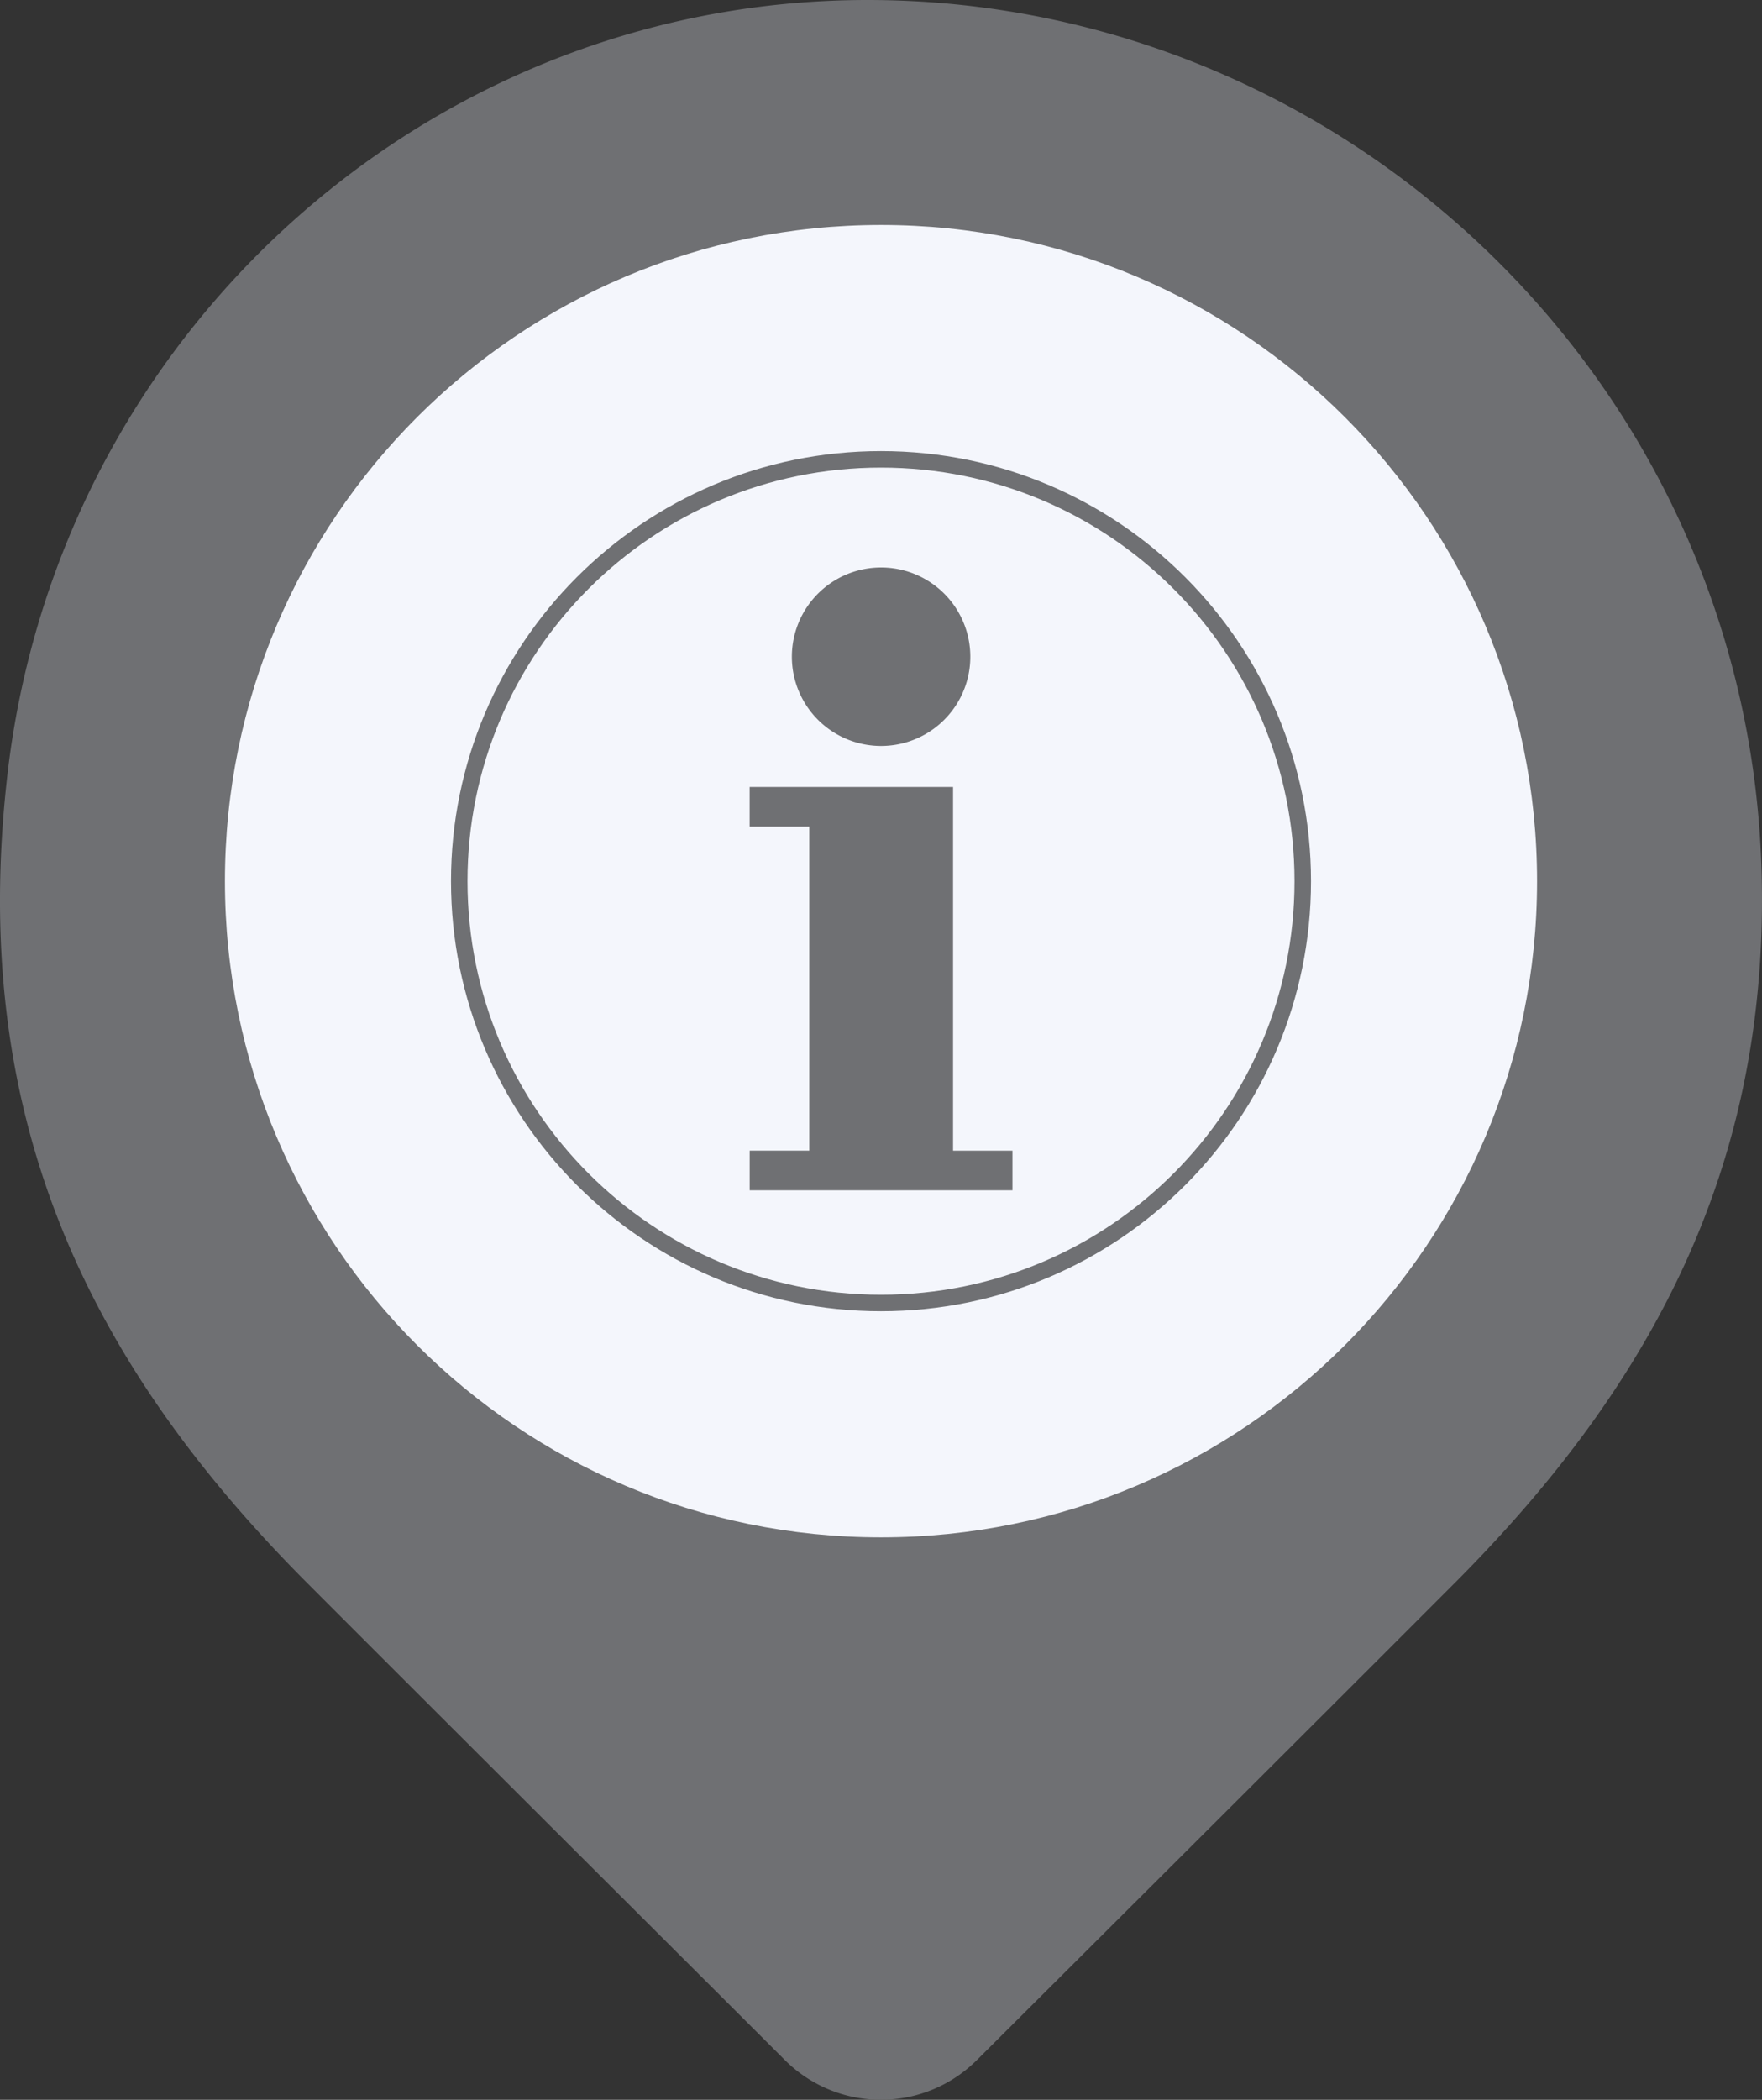 <svg width="47" height="56" fill="none" xmlns="http://www.w3.org/2000/svg"><rect width="100%" height="100%" fill="#333333" stroke="none"/><path d="M26.068 54.929a3.623 3.623 0 0 1-5.143 0c-3.33-3.325-9.14-9.116-12.715-12.696C2.208 36.224-.81 29.652.188 20.748 1.51 8.891 11.453 0 23.139 0 35.866 0 46.6 10.185 46.987 23.182c.232 7.693-2.76 13.606-8.198 19.05-3.575 3.581-9.384 9.372-12.72 12.697z" fill="#6F7073"/><path d="M23.5 41C33.165 41 41 33.165 41 23.5S33.165 6 23.5 6 6 13.835 6 23.5 13.835 41 23.5 41z" fill="#F4F6FC"/><path d="M25.422 30.688v-9.7h-5.426v1.057h1.591v8.642h-1.59v1.057h7.01v-1.056h-1.585zM23.502 19.894a2.38 2.38 0 1 0 .001-4.76 2.38 2.38 0 0 0-.001 4.76z" fill="#6F7073"/><path d="M23.5 34.75c6.217 0 11.25-5.039 11.25-11.25 0-6.21-5.033-11.25-11.25-11.25-6.216 0-11.25 5.04-11.25 11.25 0 6.211 5.04 11.25 11.25 11.25z" stroke="#6F7073" stroke-width=".44"/></svg>